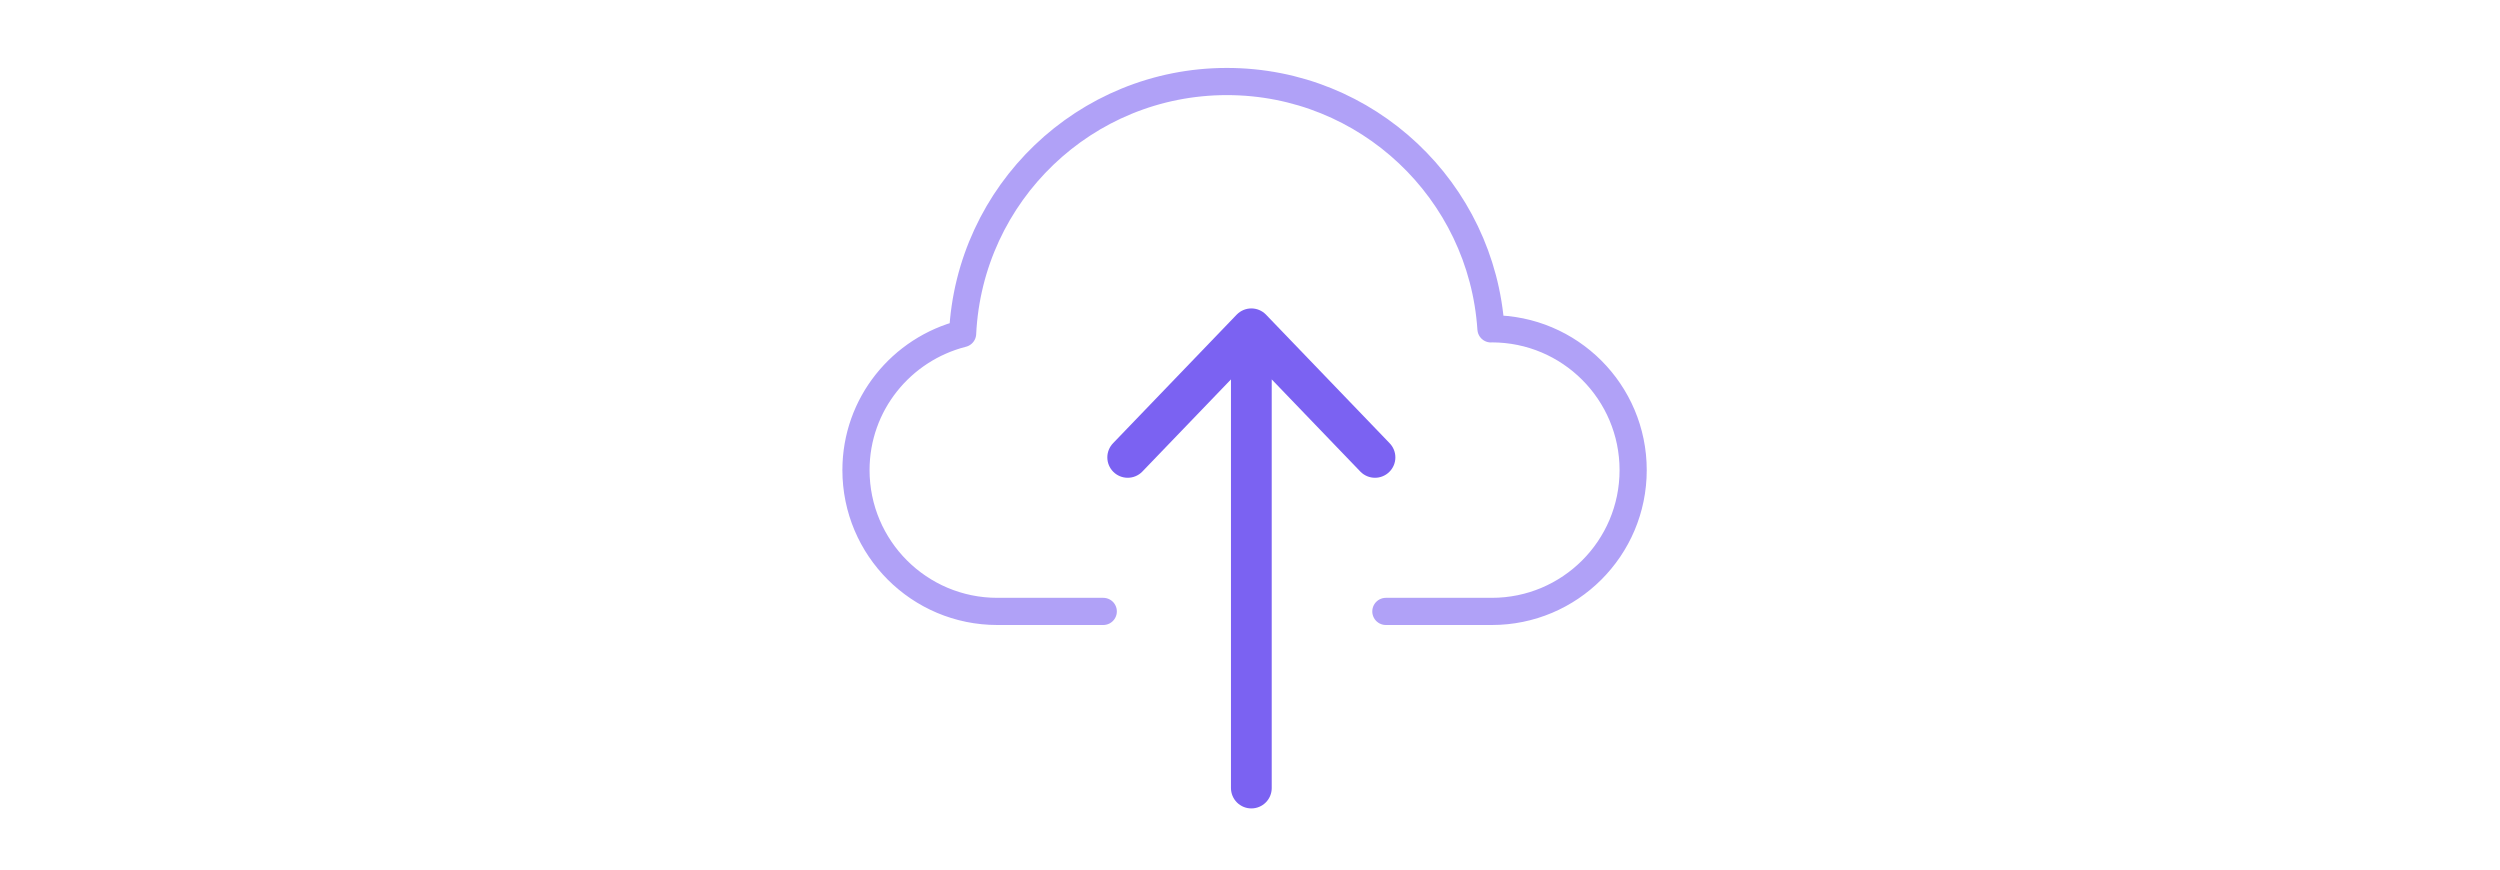 <svg width="184" height="64" viewBox="0 0 184 64" fill="none" xmlns="http://www.w3.org/2000/svg">
<path opacity="0.6" d="M102 45H109.8C115.543 45 120.2 40.343 120.2 34.6C120.2 28.857 115.543 24.2 109.8 24.2C109.778 24.2 109.757 24.206 109.735 24.206C109.066 14.043 100.632 6 90.3 6C79.851 6 71.345 14.226 70.848 24.552C66.345 25.696 63 29.742 63 34.6C63 40.343 67.657 45 73.4 45H81.2" stroke="#7B62F2" stroke-width="2" stroke-miterlimit="10" stroke-linecap="round" stroke-linejoin="round"/>
<path d="M92.099 58V24.2M92.099 24.2L82.999 33.664M92.099 24.2L101.199 33.664" stroke="#7B62F2" stroke-width="3" stroke-miterlimit="10" stroke-linecap="round" stroke-linejoin="round"/>
</svg>
